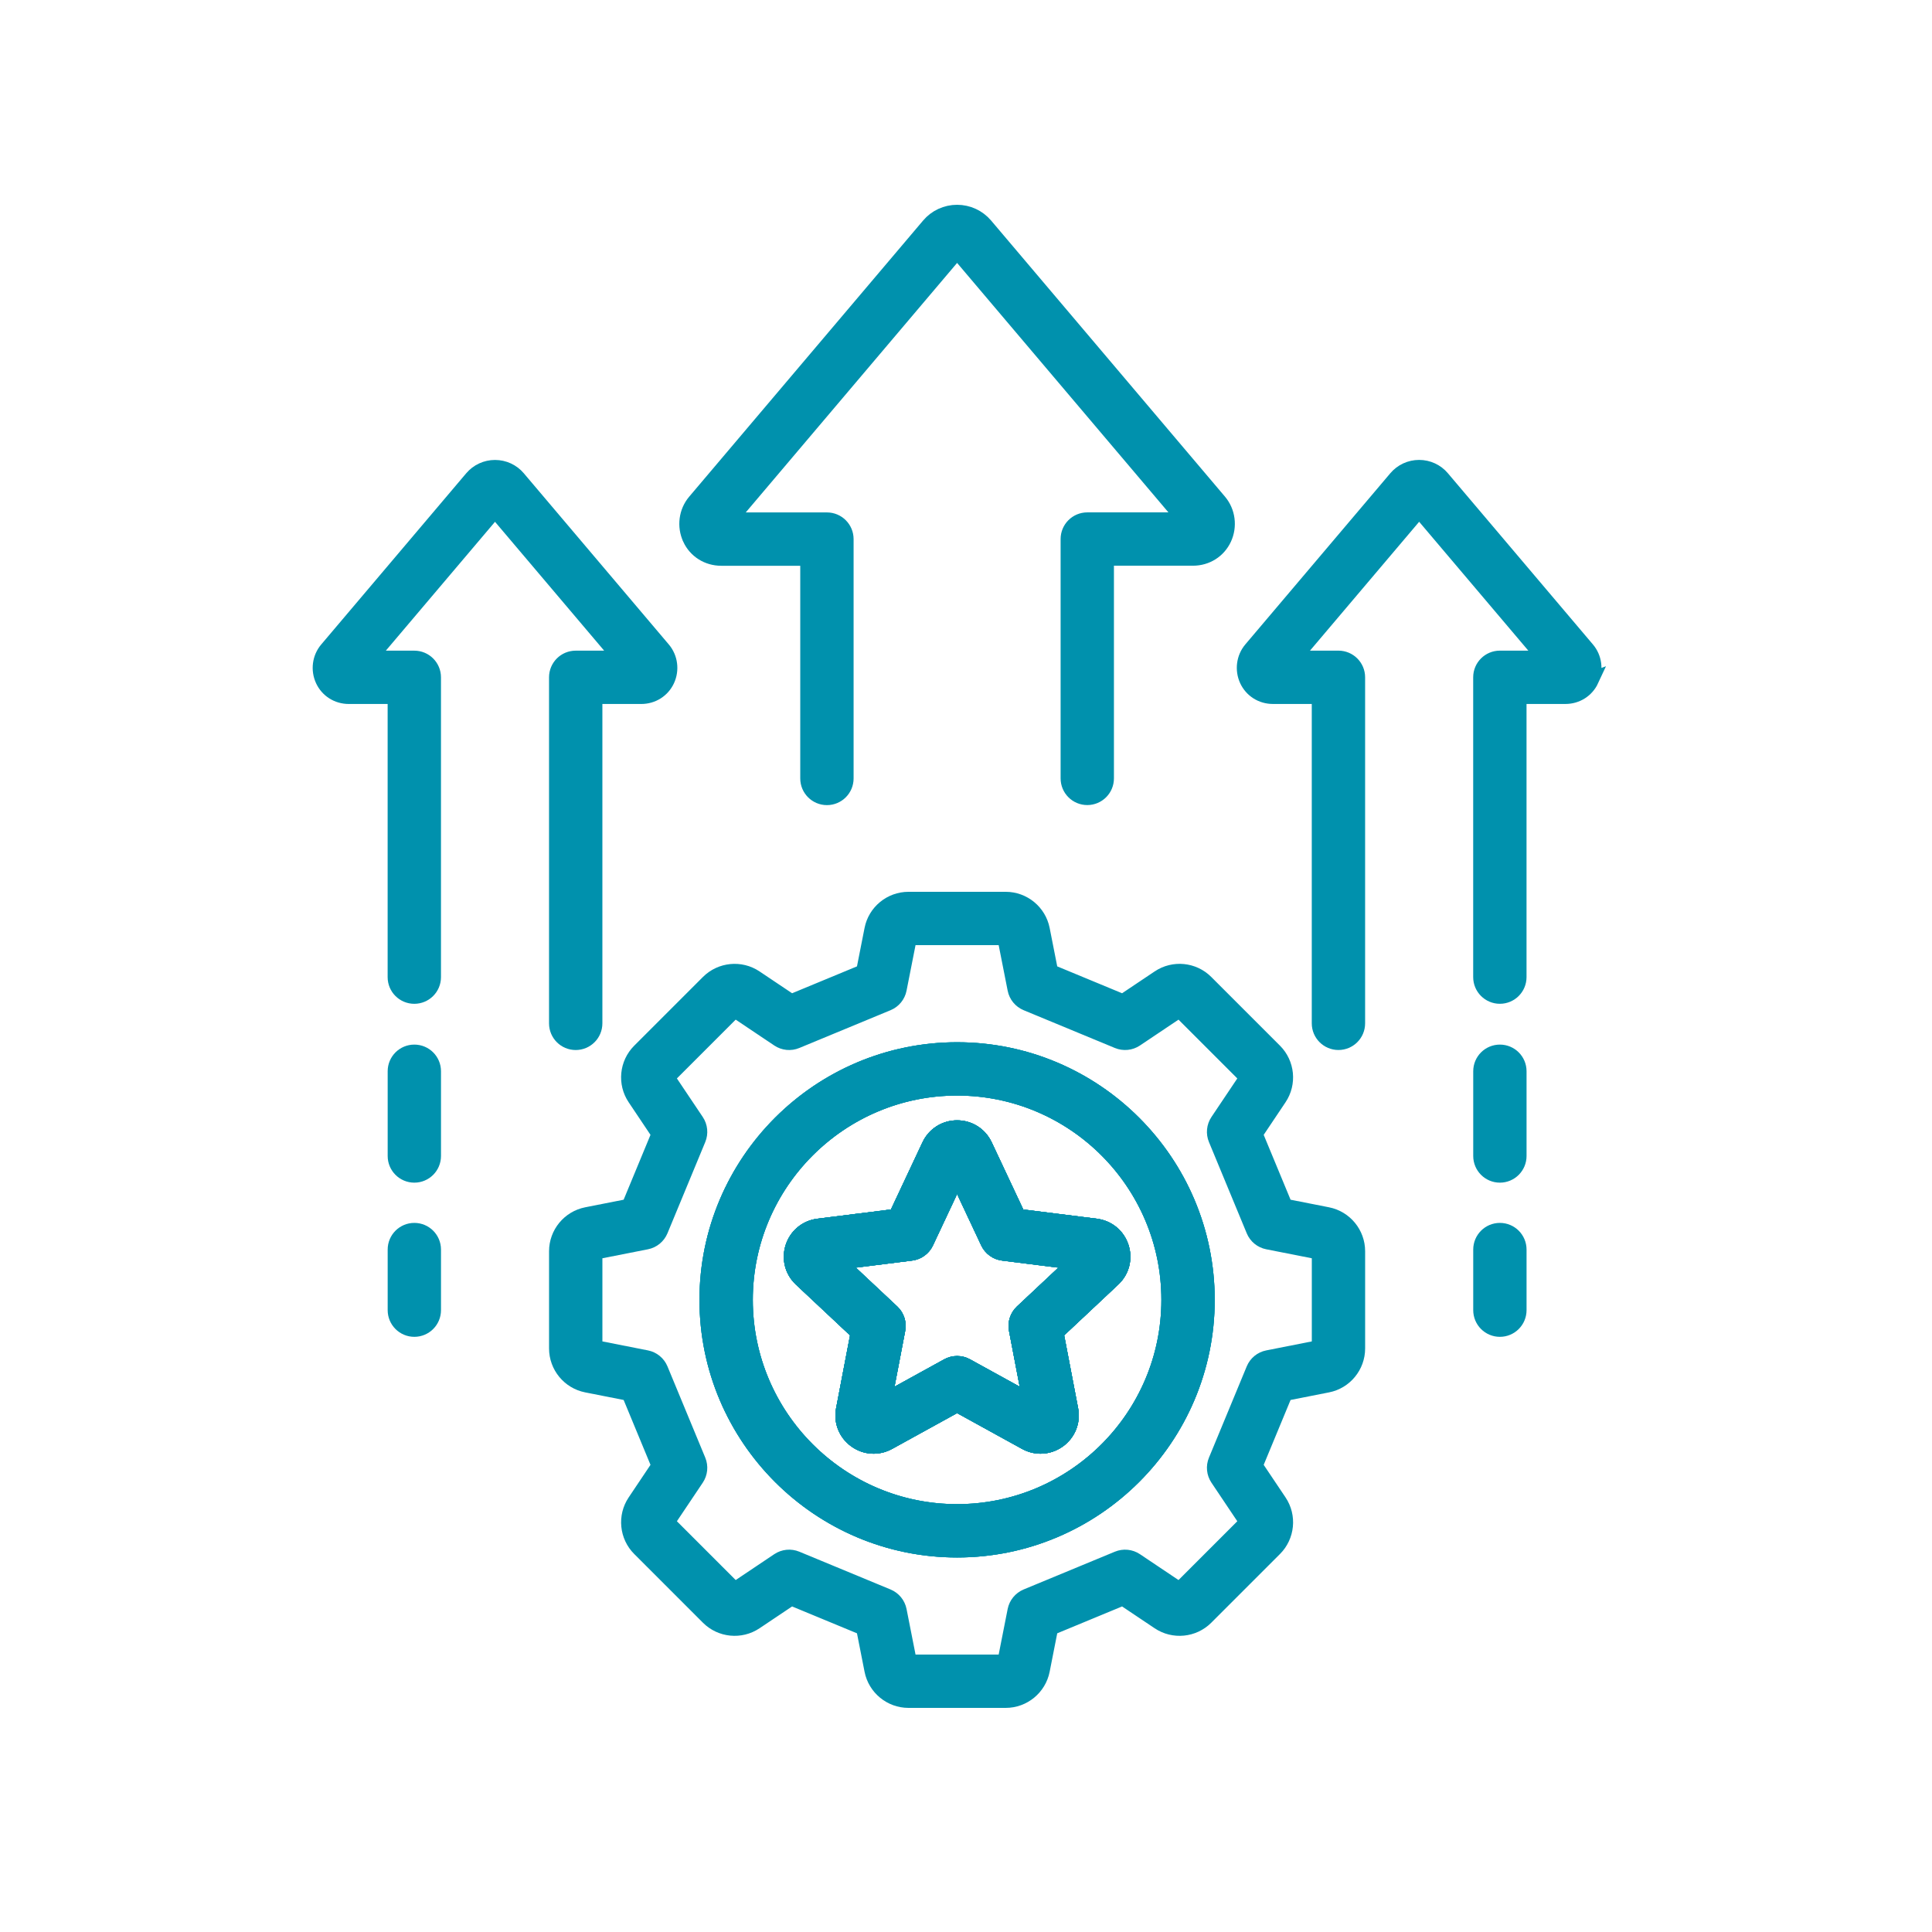 <?xml version="1.0" encoding="UTF-8"?>
<svg xmlns="http://www.w3.org/2000/svg" width="100" height="100" viewBox="0 0 100 100" fill="none">
  <path d="M58.03 64.558C57.839 63.968 57.339 63.555 56.724 63.478L52.696 62.972L50.969 59.297C50.706 58.737 50.158 58.388 49.539 58.388C48.92 58.388 48.373 58.737 48.109 59.297L46.383 62.972L42.353 63.478C41.74 63.555 41.24 63.969 41.048 64.558C40.858 65.146 41.019 65.775 41.47 66.198L44.432 68.976L43.669 72.963C43.552 73.571 43.79 74.174 44.292 74.539C44.792 74.903 45.44 74.943 45.982 74.645L49.539 72.686L53.096 74.645C53.337 74.778 53.599 74.843 53.86 74.843C54.186 74.843 54.508 74.74 54.787 74.539C55.287 74.174 55.526 73.571 55.41 72.963L54.647 68.976L57.607 66.198C58.06 65.775 58.221 65.146 58.03 64.558ZM52.912 67.914C52.667 68.144 52.556 68.484 52.619 68.814L53.332 72.536L50.013 70.708C49.866 70.627 49.702 70.587 49.539 70.587C49.377 70.587 49.214 70.627 49.066 70.708L45.747 72.536L46.46 68.814C46.523 68.484 46.412 68.144 46.167 67.914L43.403 65.322L47.163 64.85C47.496 64.808 47.785 64.598 47.927 64.294L49.539 60.864L51.151 64.294C51.294 64.598 51.583 64.808 51.916 64.85L55.676 65.322L52.912 67.914Z" fill="#0091AD" stroke="#0091AD" stroke-width="0.8"></path>
  <path d="M49.539 54.346C42.407 54.346 36.604 60.148 36.604 67.281C36.604 74.413 42.407 80.215 49.539 80.215C56.672 80.215 62.474 74.413 62.474 67.281C62.474 60.148 56.672 54.346 49.539 54.346ZM49.539 78.254C43.488 78.254 38.565 73.332 38.565 67.281C38.565 61.229 43.488 56.306 49.539 56.306C55.591 56.306 60.513 61.229 60.513 67.281C60.513 73.332 55.591 78.254 49.539 78.254Z" fill="#0091AD" stroke="#0091AD" stroke-width="0.8"></path>
  <path d="M68.713 62.882L66.512 62.448L64.957 58.695L66.206 56.831C66.715 56.073 66.615 55.054 65.97 54.408L62.411 50.849C61.765 50.202 60.746 50.104 59.988 50.613L58.124 51.862L54.371 50.307L53.937 48.106C53.76 47.21 52.969 46.56 52.056 46.56H47.023C46.109 46.56 45.318 47.21 45.142 48.106L44.708 50.307L40.954 51.862L39.09 50.613C38.333 50.104 37.313 50.204 36.668 50.849L33.109 54.408C32.463 55.054 32.362 56.073 32.872 56.831L34.121 58.695L32.567 62.448L30.366 62.882C29.469 63.059 28.819 63.85 28.819 64.763V69.796C28.819 70.71 29.469 71.501 30.366 71.677L32.567 72.111L34.121 75.865L32.872 77.729C32.364 78.486 32.463 79.506 33.109 80.151L36.668 83.71C37.313 84.356 38.333 84.455 39.09 83.947L40.954 82.698L44.708 84.252L45.142 86.454C45.318 87.35 46.109 88 47.023 88H52.056C52.969 88 53.76 87.35 53.937 86.454L54.371 84.252L58.124 82.698L59.988 83.947C60.746 84.455 61.765 84.356 62.411 83.71L65.97 80.151C66.615 79.506 66.716 78.486 66.206 77.727L64.957 75.865L66.512 72.111L68.713 71.677C69.609 71.501 70.259 70.71 70.259 69.796V64.763C70.259 63.85 69.609 63.059 68.713 62.882ZM68.299 69.76L65.618 70.289C65.296 70.352 65.027 70.572 64.901 70.875L62.945 75.599C62.819 75.903 62.854 76.248 63.036 76.52L64.558 78.79L61.05 82.298L58.78 80.776C58.508 80.594 58.162 80.559 57.858 80.685L53.134 82.641C52.832 82.768 52.612 83.037 52.549 83.357L52.02 86.039H47.059L46.53 83.357C46.467 83.037 46.247 82.768 45.943 82.641L41.221 80.685C40.917 80.559 40.571 80.594 40.299 80.776L38.029 82.298L34.521 78.79L36.043 76.52C36.225 76.248 36.26 75.903 36.134 75.599L34.178 70.875C34.051 70.572 33.783 70.352 33.461 70.289L30.78 69.76V64.799L33.461 64.27C33.783 64.207 34.051 63.987 34.178 63.683L36.134 58.96C36.26 58.657 36.225 58.311 36.043 58.039L34.521 55.769L38.029 52.261L40.299 53.783C40.571 53.965 40.917 54.001 41.219 53.874L45.943 51.918C46.247 51.792 46.467 51.523 46.53 51.201L47.059 48.52H52.02L52.549 51.201C52.612 51.523 52.832 51.792 53.136 51.918L57.859 53.874C58.162 53.999 58.508 53.965 58.78 53.783L61.05 52.261L64.558 55.769L63.036 58.039C62.854 58.311 62.819 58.657 62.945 58.96L64.901 63.683C65.027 63.987 65.296 64.207 65.618 64.27L68.299 64.799V69.76Z" fill="#0091AD" stroke="#0091AD" stroke-width="0.8"></path>
  <path d="M58.03 64.558C57.839 63.968 57.339 63.555 56.724 63.478L52.696 62.972L50.969 59.297C50.706 58.737 50.158 58.388 49.539 58.388C48.92 58.388 48.373 58.737 48.109 59.297L46.383 62.972L42.353 63.478C41.74 63.555 41.24 63.969 41.048 64.558C40.858 65.146 41.019 65.775 41.47 66.198L44.432 68.976L43.669 72.963C43.552 73.571 43.79 74.174 44.292 74.539C44.792 74.903 45.44 74.943 45.982 74.645L49.539 72.686L53.096 74.645C53.337 74.778 53.599 74.843 53.86 74.843C54.186 74.843 54.508 74.74 54.787 74.539C55.287 74.174 55.526 73.571 55.41 72.963L54.647 68.976L57.607 66.198C58.06 65.775 58.221 65.146 58.03 64.558ZM52.912 67.914C52.667 68.144 52.556 68.484 52.619 68.814L53.332 72.536L50.013 70.708C49.866 70.627 49.702 70.587 49.539 70.587C49.377 70.587 49.214 70.627 49.066 70.708L45.747 72.536L46.46 68.814C46.523 68.484 46.412 68.144 46.167 67.914L43.403 65.322L47.163 64.85C47.496 64.808 47.785 64.598 47.927 64.294L49.539 60.864L51.151 64.294C51.294 64.598 51.583 64.808 51.916 64.85L55.676 65.322L52.912 67.914Z" fill="#0091AD" stroke="#0091AD" stroke-width="0.8"></path>
  <path d="M49.539 54.346C42.407 54.346 36.604 60.148 36.604 67.281C36.604 74.413 42.407 80.215 49.539 80.215C56.672 80.215 62.474 74.413 62.474 67.281C62.474 60.148 56.672 54.346 49.539 54.346ZM49.539 78.254C43.488 78.254 38.565 73.332 38.565 67.281C38.565 61.229 43.488 56.306 49.539 56.306C55.591 56.306 60.513 61.229 60.513 67.281C60.513 73.332 55.591 78.254 49.539 78.254Z" fill="#0091AD" stroke="#0091AD" stroke-width="0.8"></path>
  <path d="M35.729 27.874C35.435 27.24 35.533 26.491 35.977 25.967L48.087 11.671C48.448 11.244 48.978 11 49.539 11C50.101 11 50.63 11.245 50.992 11.671L63.1 25.965C63.544 26.491 63.642 27.24 63.348 27.873C63.059 28.495 62.446 28.881 61.749 28.881H57.257V40.289C57.257 40.831 56.819 41.27 56.277 41.27C55.735 41.27 55.297 40.831 55.297 40.289V27.901C55.297 27.359 55.735 26.921 56.277 26.921H61.341L49.539 12.99L37.737 26.923H42.802C43.344 26.923 43.782 27.362 43.782 27.904V40.292C43.782 40.834 43.344 41.273 42.802 41.273C42.26 41.273 41.821 40.834 41.821 40.292V28.884H37.33C36.631 28.884 36.018 28.497 35.729 27.876V27.874Z" fill="#0091AD" stroke="#0091AD" stroke-width="0.8"></path>
  <path d="M58.03 64.558C57.839 63.968 57.339 63.555 56.724 63.478L52.696 62.972L50.969 59.297C50.706 58.737 50.158 58.388 49.539 58.388C48.92 58.388 48.373 58.737 48.109 59.297L46.383 62.972L42.353 63.478C41.74 63.555 41.24 63.969 41.048 64.558C40.858 65.146 41.019 65.775 41.47 66.198L44.432 68.976L43.669 72.963C43.552 73.571 43.79 74.174 44.292 74.539C44.792 74.903 45.44 74.943 45.982 74.645L49.539 72.686L53.096 74.645C53.337 74.778 53.599 74.843 53.86 74.843C54.186 74.843 54.508 74.74 54.787 74.539C55.287 74.174 55.526 73.571 55.41 72.963L54.647 68.976L57.607 66.198C58.06 65.775 58.221 65.146 58.03 64.558ZM52.912 67.914C52.667 68.144 52.556 68.484 52.619 68.814L53.332 72.536L50.013 70.708C49.866 70.627 49.702 70.587 49.539 70.587C49.377 70.587 49.214 70.627 49.066 70.708L45.747 72.536L46.46 68.814C46.523 68.484 46.412 68.144 46.167 67.914L43.403 65.322L47.163 64.85C47.496 64.808 47.785 64.598 47.927 64.294L49.539 60.864L51.151 64.294C51.294 64.598 51.583 64.808 51.916 64.85L55.676 65.322L52.912 67.914Z" fill="#0091AD" stroke="#0091AD" stroke-width="0.8"></path>
  <path d="M49.539 54.346C42.407 54.346 36.604 60.148 36.604 67.281C36.604 74.413 42.407 80.215 49.539 80.215C56.672 80.215 62.474 74.413 62.474 67.281C62.474 60.148 56.672 54.346 49.539 54.346ZM49.539 78.254C43.488 78.254 38.565 73.332 38.565 67.281C38.565 61.229 43.488 56.306 49.539 56.306C55.591 56.306 60.513 61.229 60.513 67.281C60.513 73.332 55.591 78.254 49.539 78.254Z" fill="#0091AD" stroke="#0091AD" stroke-width="0.8"></path>
  <path d="M58.03 64.558C57.839 63.968 57.339 63.555 56.724 63.478L52.696 62.972L50.969 59.297C50.706 58.737 50.158 58.388 49.539 58.388C48.92 58.388 48.373 58.737 48.109 59.297L46.383 62.972L42.353 63.478C41.74 63.555 41.24 63.969 41.048 64.558C40.858 65.146 41.019 65.775 41.47 66.198L44.432 68.976L43.669 72.963C43.552 73.571 43.79 74.174 44.292 74.539C44.792 74.903 45.44 74.943 45.982 74.645L49.539 72.686L53.096 74.645C53.337 74.778 53.599 74.843 53.86 74.843C54.186 74.843 54.508 74.74 54.787 74.539C55.287 74.174 55.526 73.571 55.41 72.963L54.647 68.976L57.607 66.198C58.06 65.775 58.221 65.146 58.03 64.558ZM52.912 67.914C52.667 68.144 52.556 68.484 52.619 68.814L53.332 72.536L50.013 70.708C49.866 70.627 49.702 70.587 49.539 70.587C49.377 70.587 49.214 70.627 49.066 70.708L45.747 72.536L46.46 68.814C46.523 68.484 46.412 68.144 46.167 67.914L43.403 65.322L47.163 64.85C47.496 64.808 47.785 64.598 47.927 64.294L49.539 60.864L51.151 64.294C51.294 64.598 51.583 64.808 51.916 64.85L55.676 65.322L52.912 67.914Z" fill="#0091AD" stroke="#0091AD" stroke-width="0.8"></path>
  <path d="M58.03 64.558C57.839 63.968 57.339 63.555 56.724 63.478L52.696 62.972L50.969 59.297C50.706 58.737 50.158 58.388 49.539 58.388C48.92 58.388 48.373 58.737 48.109 59.297L46.383 62.972L42.353 63.478C41.74 63.555 41.24 63.969 41.048 64.558C40.858 65.146 41.019 65.775 41.47 66.198L44.432 68.976L43.669 72.963C43.552 73.571 43.79 74.174 44.292 74.539C44.792 74.903 45.44 74.943 45.982 74.645L49.539 72.686L53.096 74.645C53.337 74.778 53.599 74.843 53.86 74.843C54.186 74.843 54.508 74.74 54.787 74.539C55.287 74.174 55.526 73.571 55.41 72.963L54.647 68.976L57.607 66.198C58.06 65.775 58.221 65.146 58.03 64.558ZM52.912 67.914C52.667 68.144 52.556 68.484 52.619 68.814L53.332 72.536L50.013 70.708C49.866 70.627 49.702 70.587 49.539 70.587C49.377 70.587 49.214 70.627 49.066 70.708L45.747 72.536L46.46 68.814C46.523 68.484 46.412 68.144 46.167 67.914L43.403 65.322L47.163 64.85C47.496 64.808 47.785 64.598 47.927 64.294L49.539 60.864L51.151 64.294C51.294 64.598 51.583 64.808 51.916 64.85L55.676 65.322L52.912 67.914Z" fill="#0091AD" stroke="#0091AD" stroke-width="0.8"></path>
  <path d="M22.426 55.448V59.833C22.426 60.375 21.988 60.814 21.446 60.814C20.904 60.814 20.466 60.375 20.466 59.833V55.448C20.466 54.906 20.904 54.468 21.446 54.468C21.988 54.468 22.426 54.906 22.426 55.448Z" fill="#0091AD" stroke="#0091AD" stroke-width="0.8"></path>
  <path d="M22.426 64.678V67.813C22.426 68.355 21.988 68.794 21.446 68.794C20.904 68.794 20.466 68.355 20.466 67.813V64.678C20.466 64.136 20.904 63.697 21.446 63.697C21.988 63.697 22.426 64.136 22.426 64.678Z" fill="#0091AD" stroke="#0091AD" stroke-width="0.8"></path>
  <path d="M25.622 26.389L19.108 34.078H21.444C21.986 34.078 22.425 34.516 22.425 35.058V50.577C22.425 51.118 21.986 51.557 21.444 51.557C20.902 51.557 20.464 51.118 20.464 50.577V36.038H18.054C17.474 36.038 16.964 35.716 16.723 35.197C16.48 34.673 16.562 34.052 16.931 33.617L24.437 24.755C24.733 24.406 25.164 24.207 25.622 24.207C26.08 24.207 26.513 24.407 26.807 24.755L34.313 33.617C34.682 34.052 34.764 34.673 34.521 35.197C34.28 35.716 33.77 36.038 33.19 36.038H30.779V52.968C30.779 53.511 30.34 53.949 29.798 53.949C29.256 53.949 28.818 53.511 28.818 52.968V35.058C28.818 34.516 29.256 34.078 29.798 34.078H32.134L25.621 26.389H25.622Z" fill="#0091AD" stroke="#0091AD" stroke-width="0.8"></path>
  <path d="M82.355 35.196C82.114 35.715 81.604 36.037 81.025 36.037H78.613V50.575C78.613 51.117 78.175 51.556 77.633 51.556C77.091 51.556 76.652 51.117 76.652 50.575V35.057C76.652 34.515 77.091 34.077 77.633 34.077H79.969L73.455 26.388L66.942 34.077H69.277C69.819 34.077 70.258 34.515 70.258 35.057V52.968C70.258 53.509 69.819 53.948 69.277 53.948C68.736 53.948 68.297 53.509 68.297 52.968V36.037H65.885C65.306 36.037 64.796 35.715 64.555 35.196C64.313 34.672 64.394 34.051 64.762 33.614L72.269 24.752C72.564 24.404 72.996 24.205 73.454 24.205C73.912 24.205 74.343 24.405 74.638 24.754L82.145 33.616C82.515 34.051 82.596 34.672 82.352 35.197L82.355 35.196Z" fill="#0091AD" stroke="#0091AD" stroke-width="0.8"></path>
  <path d="M78.614 55.448V59.833C78.614 60.375 78.176 60.814 77.634 60.814C77.092 60.814 76.654 60.375 76.654 59.833V55.448C76.654 54.906 77.092 54.468 77.634 54.468C78.176 54.468 78.614 54.906 78.614 55.448Z" fill="#0091AD" stroke="#0091AD" stroke-width="0.8"></path>
  <path d="M78.614 64.678V67.813C78.614 68.355 78.176 68.794 77.634 68.794C77.092 68.794 76.654 68.355 76.654 67.813V64.678C76.654 64.136 77.092 63.697 77.634 63.697C78.176 63.697 78.614 64.136 78.614 64.678Z" fill="#0091AD" stroke="#0091AD" stroke-width="0.8"></path>
</svg>
